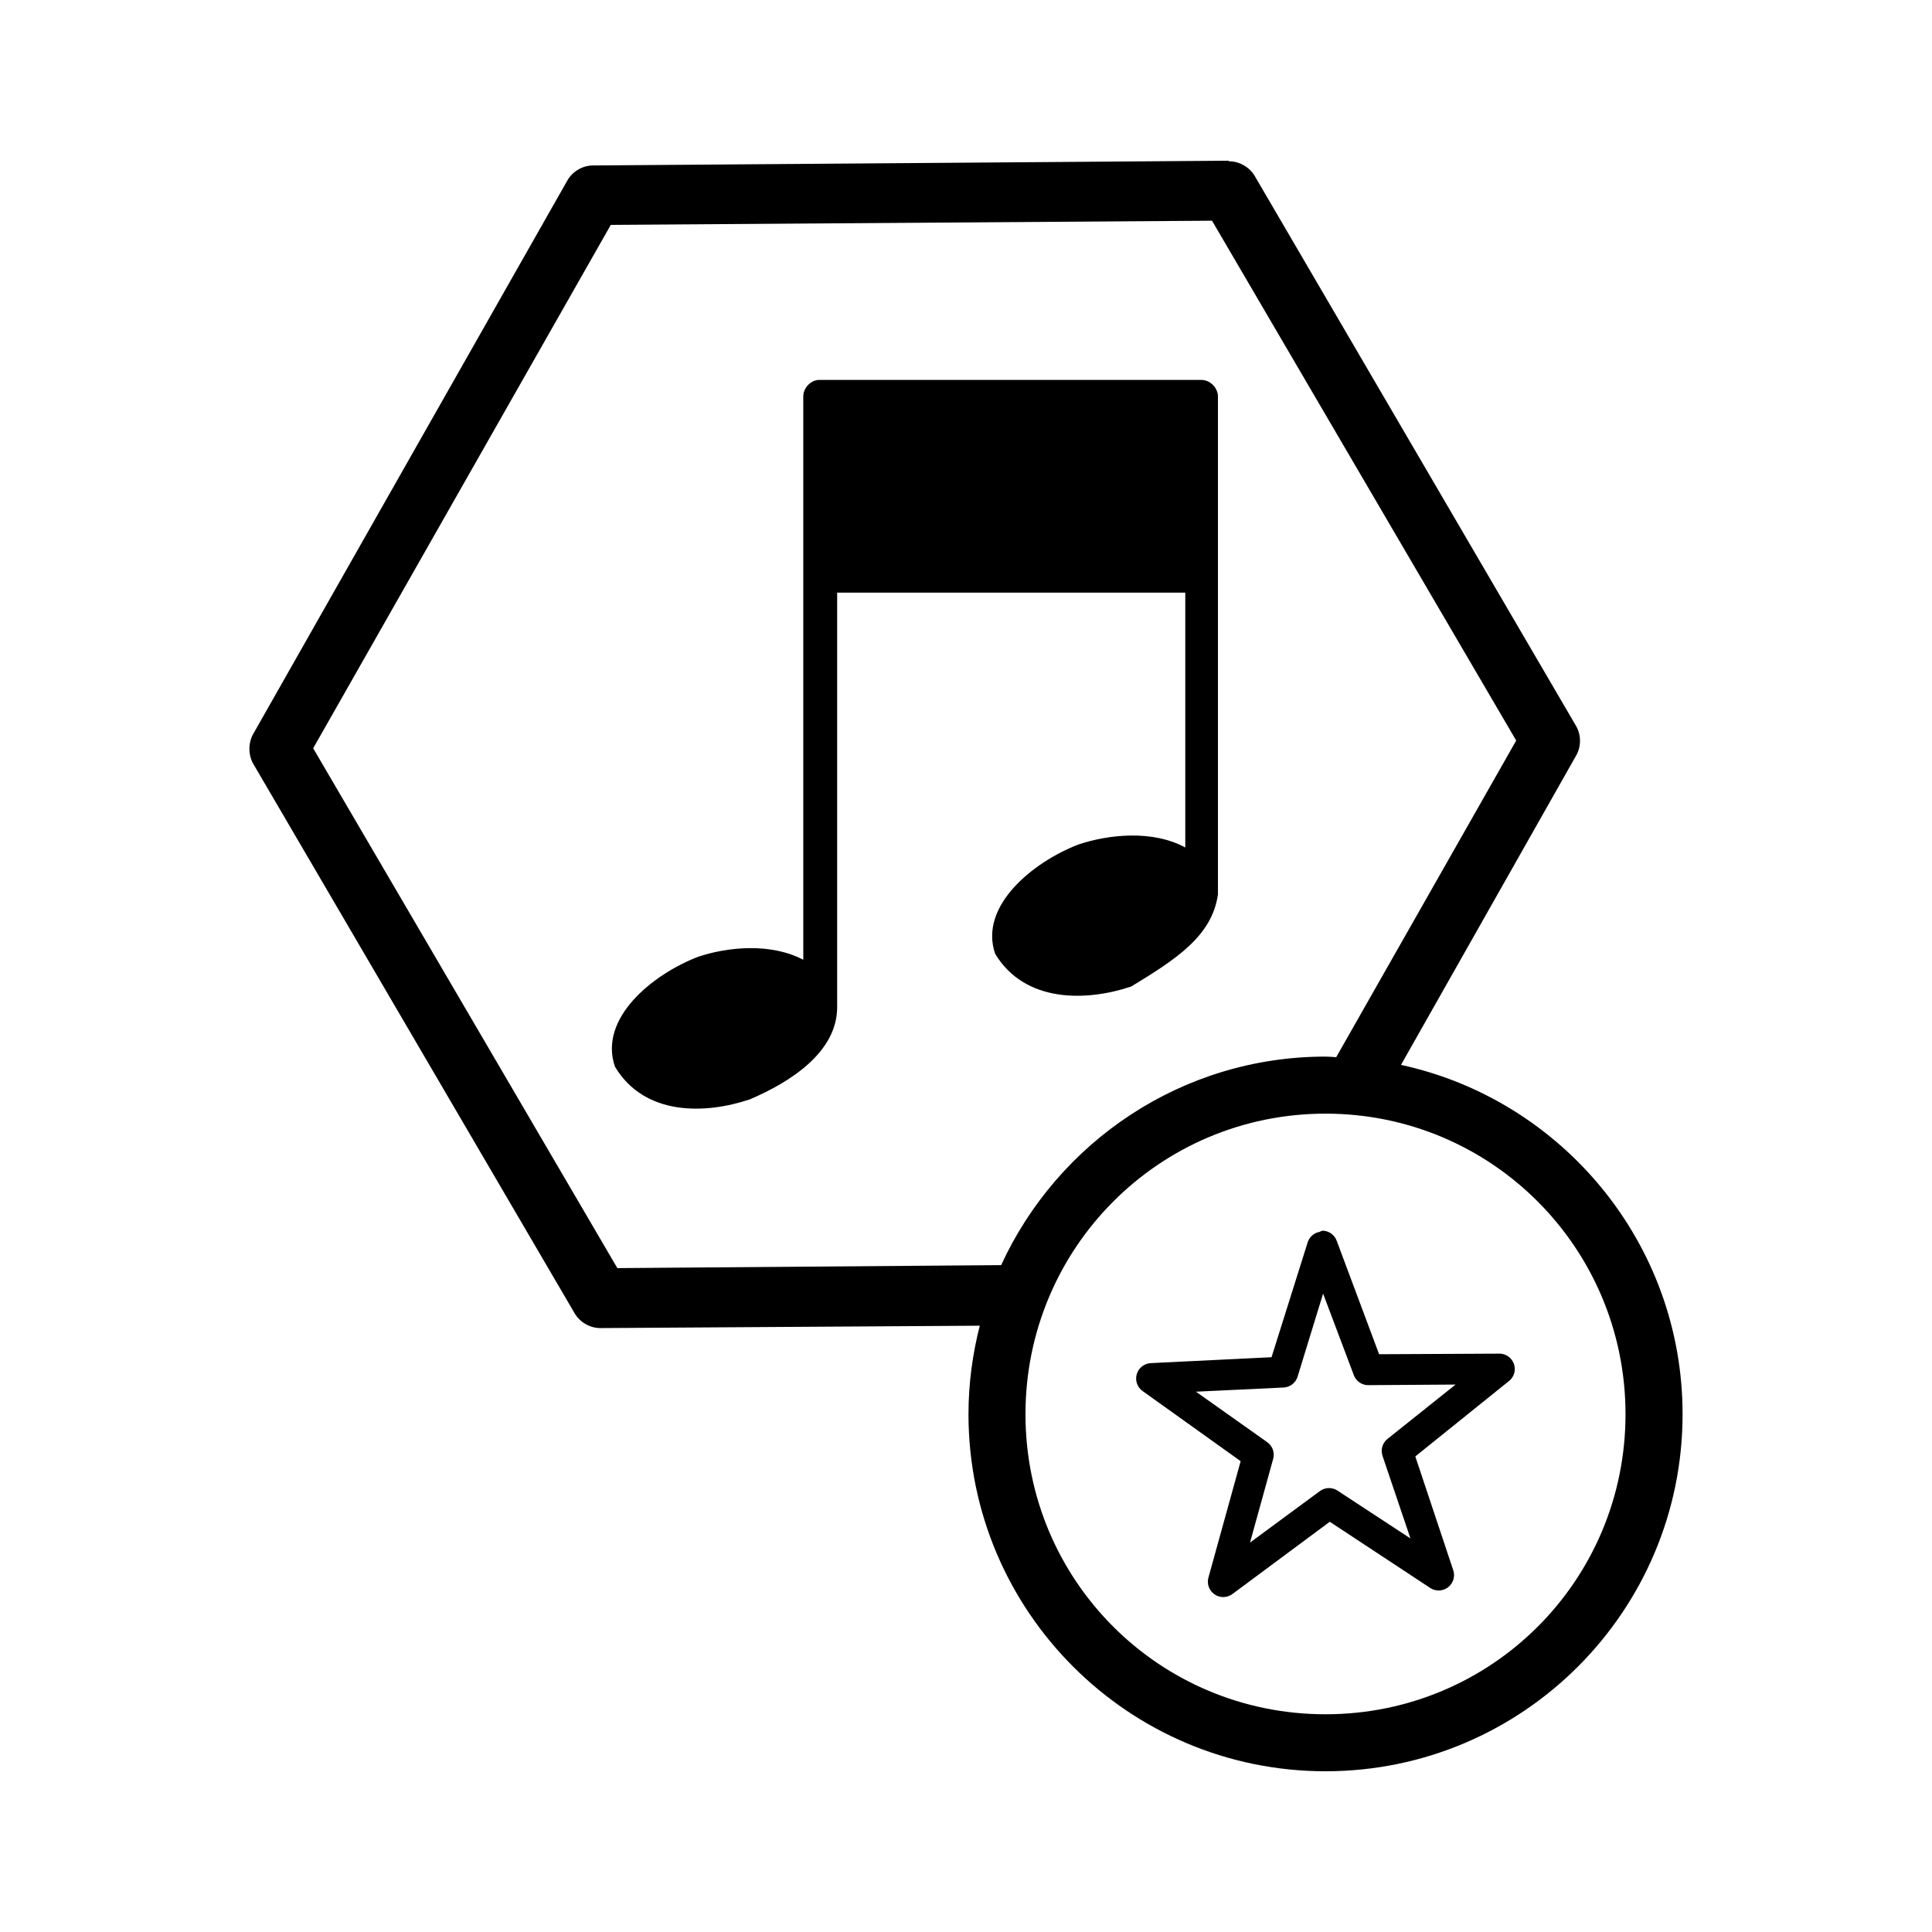 <?xml version="1.0" encoding="UTF-8"?>
<!-- The Best Svg Icon site in the world: iconSvg.co, Visit us! https://iconsvg.co -->
<svg fill="#000000" width="800px" height="800px" version="1.1" viewBox="144 144 512 512" xmlns="http://www.w3.org/2000/svg">
 <path d="m469.61 186.59-168.46 1.258c-2.734 0-5.406 1.566-6.769 3.938l-83.285 146.73c-1.328 2.356-1.328 5.516 0 7.871l85.176 145.63c1.367 2.371 4.035 3.922 6.769 3.938l100.61-0.629c-1.918 7.512-2.992 15.359-2.992 23.457 0 52.211 42.41 94.621 94.621 94.621s94.621-42.414 94.621-94.621c0-45.34-32.016-83.34-74.625-92.574l46.445-82.027c1.328-2.356 1.328-5.359 0-7.715l-85.18-145.79c-1.391-2.406-4.152-3.965-6.926-3.938v-0.156zm-4.41 15.902 80.609 137.76-47.699 83.914c-0.957-0.051-1.875-0.156-2.836-0.156-38.117 0-70.98 22.691-85.961 55.262l-101.71 0.789-80.609-137.76 78.875-138.71 159.33-1.102zm-104.38 42.195c-2.168 0.223-3.969 2.238-3.941 4.41v149.25c-8.645-4.543-20.047-3.414-27.867-0.789-12.035 4.617-26.465 16.297-22.043 29.125 7.856 13.121 23.965 12.617 35.742 8.66 10.68-4.551 23.113-12.461 23.145-24.402v-109.89h92.258v67.543c-8.695-4.731-20.398-3.457-28.34-0.789-11.945 4.602-26.426 16.266-22.043 28.969 7.91 13.094 24.27 12.621 36.051 8.66 11.922-7.238 21.422-13.383 22.988-24.402v-131.94c0-2.328-2.086-4.43-4.41-4.41h-101.53zm134.45 194.44c44.043 0 79.508 35.625 79.508 79.664 0 44.039-35.465 79.508-79.508 79.508-44.043 0-79.508-35.465-79.508-79.508 0-44.039 35.465-79.664 79.508-79.664zm-0.785 31.016c-0.156 0.043-0.309 0.094-0.457 0.156-0.102 0.047-0.203 0.098-0.301 0.156-1.457 0.254-2.66 1.277-3.148 2.676l-9.609 30.543-32.117 1.574c-1.715 0.133-3.16 1.324-3.621 2.981-0.457 1.66 0.172 3.426 1.578 4.418l25.977 18.578-8.5 30.699v0.004c-0.547 1.715 0.102 3.586 1.586 4.602 1.488 1.02 3.465 0.938 4.867-0.195l25.664-19.051 26.762 17.633v0.004c1.453 0.867 3.289 0.746 4.617-0.301 1.332-1.051 1.875-2.809 1.367-4.422l-10.078-30.23 25.035-20.152h0.004c1.211-1.105 1.641-2.832 1.09-4.379-0.551-1.543-1.973-2.609-3.609-2.707l-32.117 0.156-11.18-29.914c-0.531-1.648-2.047-2.785-3.781-2.832zm0.152 16.688 8.188 21.727h-0.004c0.652 1.582 2.227 2.59 3.934 2.519l22.988-0.156-17.949 14.328c-1.406 1.055-1.977 2.898-1.414 4.566l7.402 21.883-19.211-12.594c-1.414-1.004-3.309-1.004-4.723 0l-18.582 13.699 6.141-22.199 0.004-0.004c0.453-1.652-0.176-3.414-1.574-4.406l-18.895-13.383 23.141-1.102h0.004c1.73-0.047 3.246-1.184 3.777-2.836l6.769-22.043z"/>
</svg>